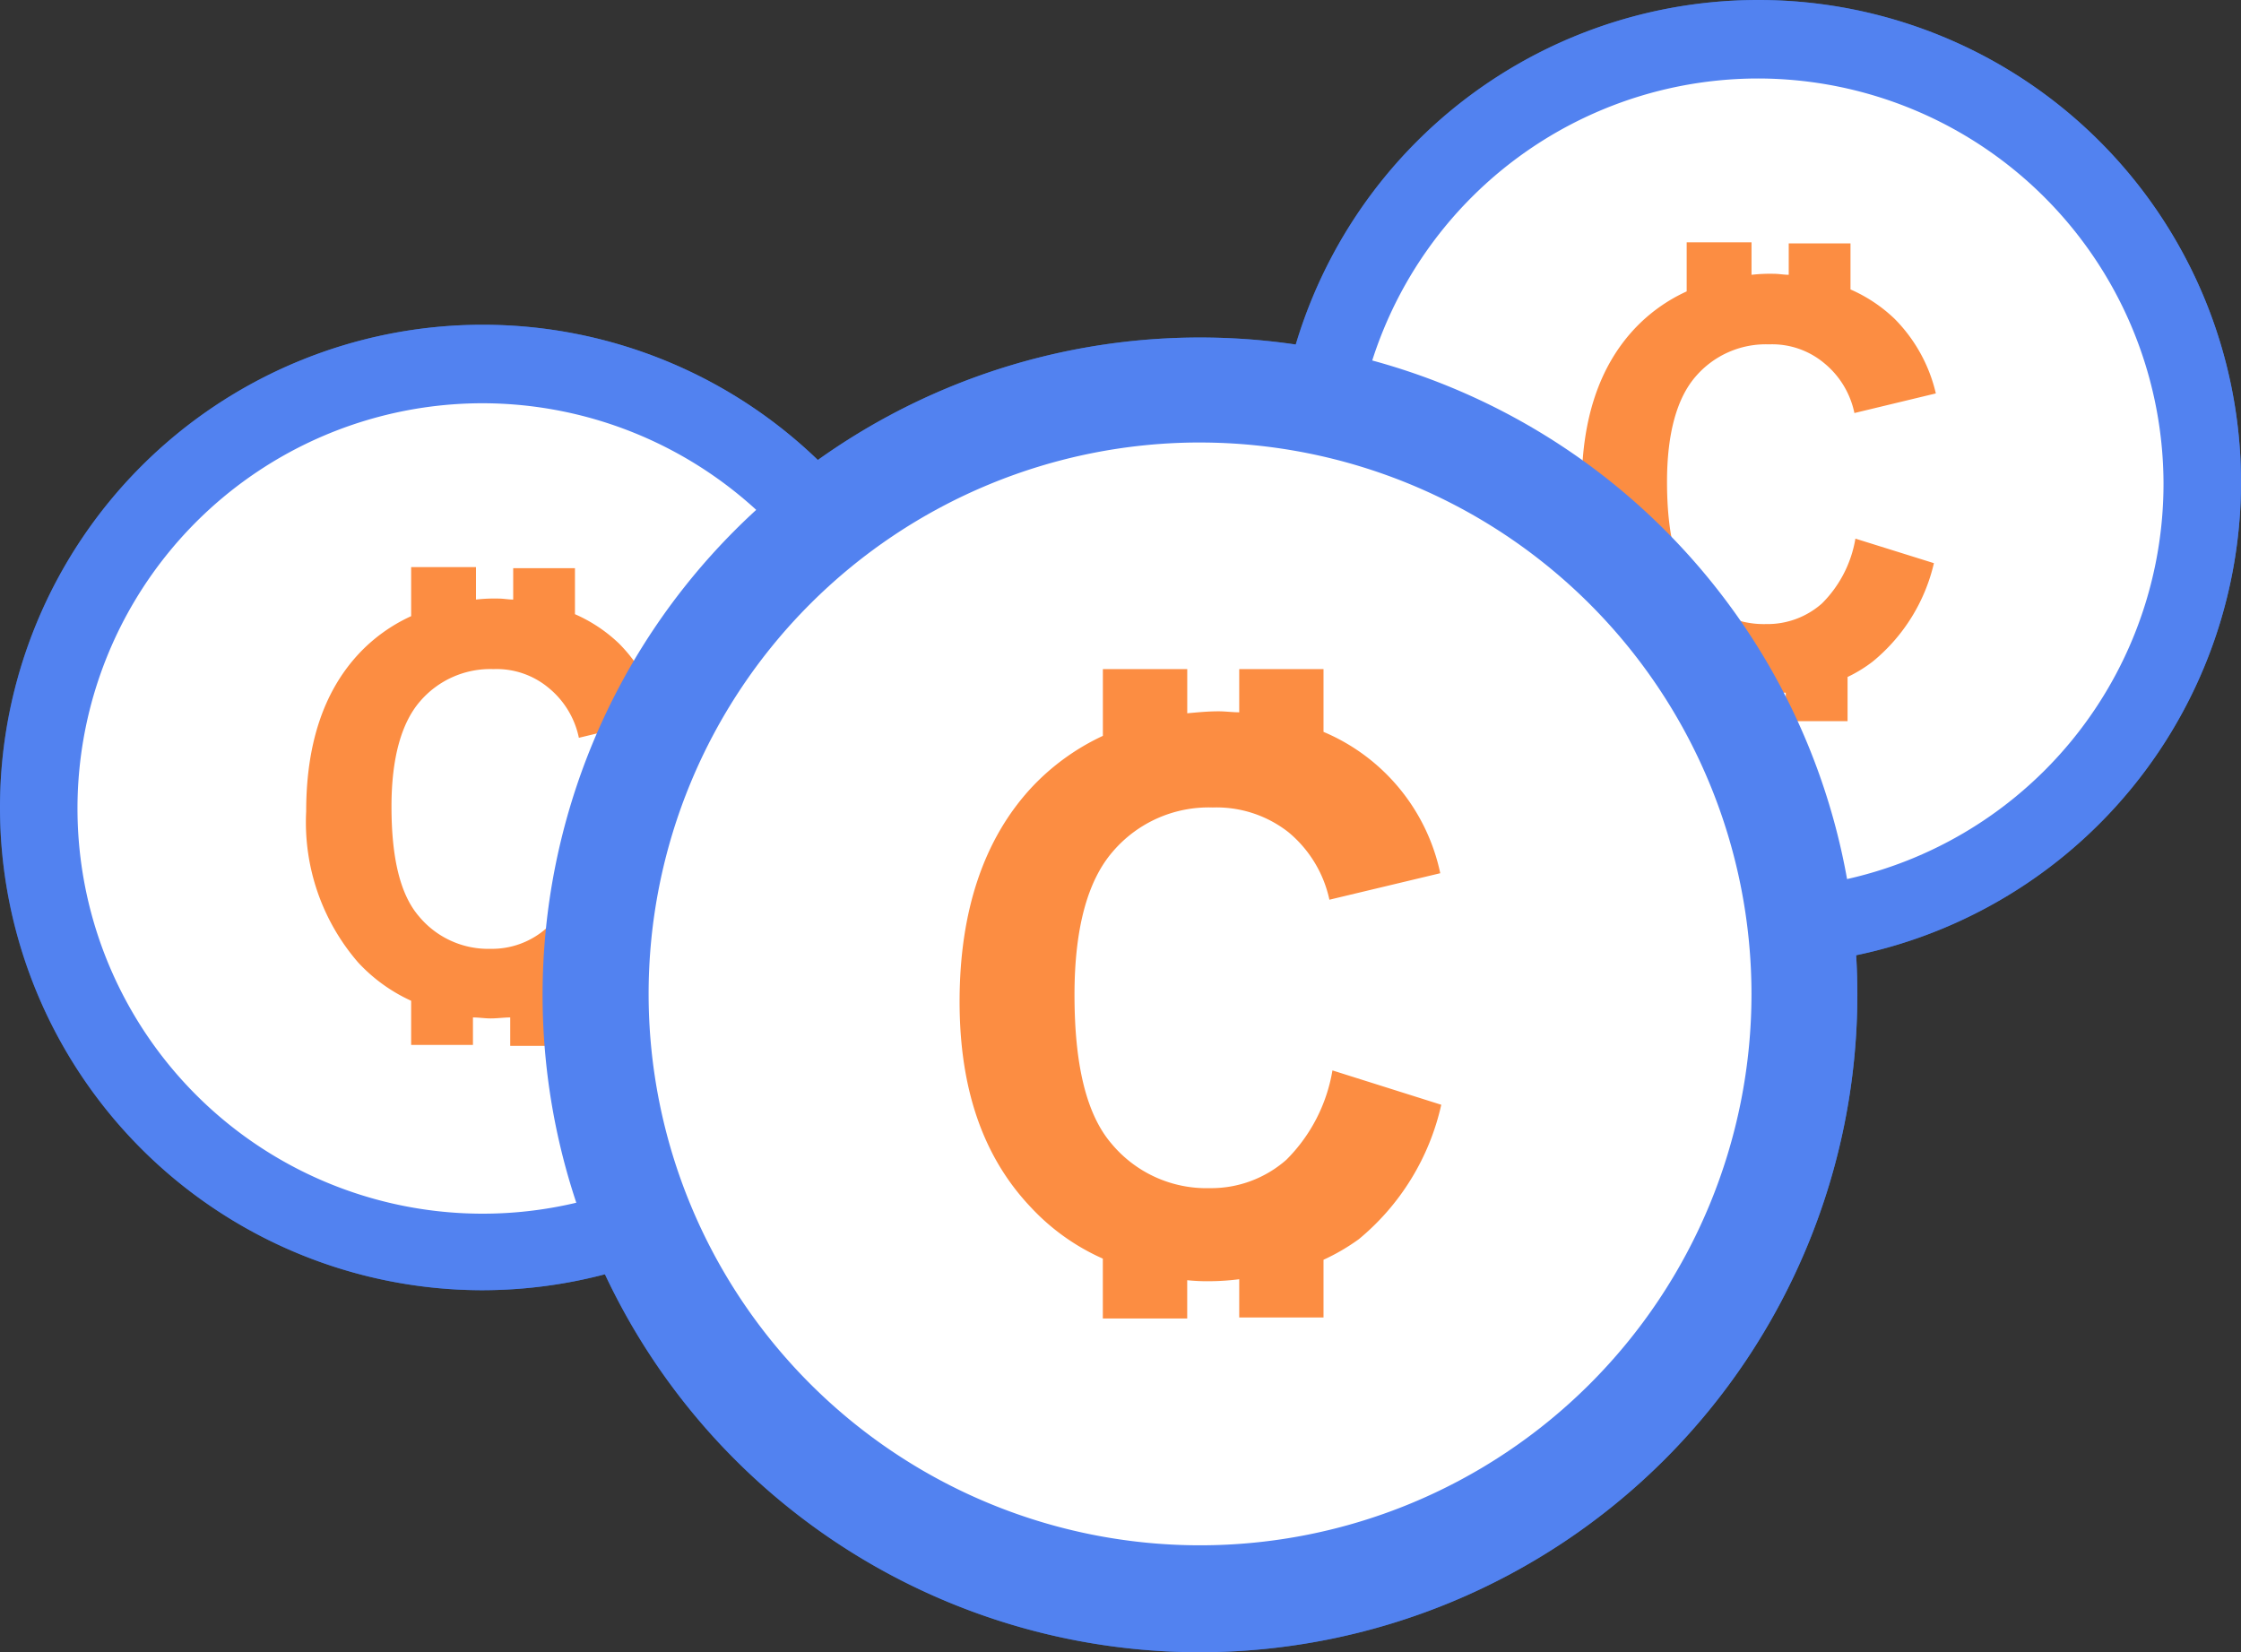 <svg xmlns="http://www.w3.org/2000/svg" xmlns:xlink="http://www.w3.org/1999/xlink" width="107.147" height="79" viewBox="0 0 107.147 79">
  <rect x="0" y="0" width="107.147" height="79" fill="#333333" stroke="none"/>
  <defs>
    <linearGradient id="linear-gradient" x1="0.001" y1="0.501" x2="1" y2="0.501" gradientUnits="objectBoundingBox">
      <stop offset="0" stop-color="#2e589a"/>
      <stop offset="1" stop-color="#3b71c6"/>
    </linearGradient>
    <linearGradient id="linear-gradient-2" x1="0.001" y1="0.5" x2="1" y2="0.5" xlink:href="#linear-gradient"/>
    <linearGradient id="linear-gradient-3" x1="0" y1="0.499" x2="1" y2="0.499" xlink:href="#linear-gradient"/>
  </defs>
  <g id="icon_crypto_morecoins" transform="translate(-2.1 -0.6)">
    <g id="Layer_2" transform="translate(2.1 0.6)">
      <g id="Group_879" data-name="Group 879">
        <g id="Group_870" data-name="Group 870" transform="translate(0 15.528)">
          <g id="Group_867" data-name="Group 867" transform="translate(2.862 2.017)">
            <circle id="Ellipse_43" data-name="Ellipse 43" cx="21.204" cy="21.204" r="21.204" fill="#fff"/>
          </g>
          <g id="Group_869" data-name="Group 869">
            <g id="Group_868" data-name="Group 868">
              <path id="Path_1203" data-name="Path 1203" d="M25.181,79.862A23.081,23.081,0,1,1,48.262,56.781,23.124,23.124,0,0,1,25.181,79.862Zm0-42.409A19.375,19.375,0,1,0,44.555,56.828,19.41,19.41,0,0,0,25.181,37.453Z" transform="translate(-2.1 -33.7)" fill="url(#linear-gradient)"/>
            </g>
            <path id="Path_1204" data-name="Path 1204" d="M46.388,72.567a5.7,5.7,0,0,1-1.6,3.1,3.927,3.927,0,0,1-2.674.985A4.3,4.3,0,0,1,38.695,75.1c-.891-1.032-1.314-2.768-1.314-5.254,0-2.3.469-3.988,1.36-5.02a4.423,4.423,0,0,1,3.518-1.548,3.88,3.88,0,0,1,2.627.891,4.168,4.168,0,0,1,1.454,2.393l3.894-.938a7.47,7.47,0,0,0-1.97-3.565,7.226,7.226,0,0,0-2.111-1.407v-2.2H43.2v1.5c-.235,0-.469-.047-.7-.047a7.951,7.951,0,0,0-1.079.047V58.4h-3.1v2.346a7.936,7.936,0,0,0-2.533,1.83c-1.642,1.783-2.486,4.269-2.486,7.506a10.233,10.233,0,0,0,2.486,7.224,7.936,7.936,0,0,0,2.533,1.83v2.111h2.955V79.933c.281,0,.563.047.844.047.328,0,.657-.047.938-.047v1.36h2.955V79.182a6.562,6.562,0,0,0,1.22-.751,8.6,8.6,0,0,0,2.909-4.691Z" transform="translate(-18.663 -46.813)" fill="#ee6c4d"/>
          </g>
        </g>
        <g id="Group_874" data-name="Group 874" transform="translate(60.986)">
          <g id="Group_871" data-name="Group 871" transform="translate(2.862 2.017)">
            <circle id="Ellipse_44" data-name="Ellipse 44" cx="21.204" cy="21.204" r="21.204" fill="#fff"/>
          </g>
          <g id="Group_873" data-name="Group 873">
            <g id="Group_872" data-name="Group 872">
              <path id="Path_1205" data-name="Path 1205" d="M155.181,46.762a23.081,23.081,0,1,1,23.081-23.081A23.124,23.124,0,0,1,155.181,46.762Zm0-42.409a19.375,19.375,0,1,0,19.375,19.375A19.41,19.41,0,0,0,155.181,4.353Z" transform="translate(-132.1 -0.6)" fill="url(#linear-gradient-2)"/>
            </g>
            <path id="Path_1206" data-name="Path 1206" d="M176.388,39.467a5.7,5.7,0,0,1-1.6,3.1,3.927,3.927,0,0,1-2.674.985A4.3,4.3,0,0,1,168.695,42c-.891-1.032-1.314-2.768-1.314-5.254,0-2.3.469-3.988,1.36-5.02a4.423,4.423,0,0,1,3.518-1.548,3.88,3.88,0,0,1,2.627.891,4.168,4.168,0,0,1,1.454,2.393l3.894-.938a7.47,7.47,0,0,0-1.97-3.565,7.226,7.226,0,0,0-2.111-1.407v-2.2H173.2v1.5c-.235,0-.469-.047-.7-.047a7.952,7.952,0,0,0-1.079.047V25.3h-3.1v2.346a7.936,7.936,0,0,0-2.533,1.83c-1.642,1.783-2.486,4.269-2.486,7.506a10.233,10.233,0,0,0,2.486,7.224,7.936,7.936,0,0,0,2.533,1.83v2.111h2.955V46.833c.281,0,.563.047.844.047.328,0,.657-.047.938-.047v1.36h2.955V46.082a6.562,6.562,0,0,0,1.22-.751,8.6,8.6,0,0,0,2.909-4.691Z" transform="translate(-148.663 -13.713)" fill="#ee6c4d"/>
          </g>
        </g>
        <g id="Group_878" data-name="Group 878" transform="translate(25.942 16.138)">
          <g id="Group_875" data-name="Group 875" transform="translate(3.8 2.627)">
            <circle id="Ellipse_45" data-name="Ellipse 45" cx="28.945" cy="28.945" r="28.945" fill="#fff"/>
          </g>
          <g id="Group_877" data-name="Group 877">
            <g id="Group_876" data-name="Group 876">
              <path id="Path_1207" data-name="Path 1207" d="M88.831,97.862a31.431,31.431,0,1,1,31.431-31.431A31.463,31.463,0,0,1,88.831,97.862Zm0-57.843A26.365,26.365,0,1,0,115.2,66.384,26.388,26.388,0,0,0,88.831,40.02Z" transform="translate(-57.4 -35)" fill="url(#linear-gradient-3)"/>
            </g>
            <path id="Path_1208" data-name="Path 1208" d="M117.727,87.987a7.865,7.865,0,0,1-2.2,4.269,5.438,5.438,0,0,1-3.659,1.36,5.905,5.905,0,0,1-4.691-2.111c-1.22-1.407-1.783-3.8-1.783-7.131,0-3.143.61-5.442,1.83-6.849A6.029,6.029,0,0,1,112,75.415a5.571,5.571,0,0,1,3.612,1.173,5.763,5.763,0,0,1,1.97,3.237l5.3-1.267A9.459,9.459,0,0,0,117.3,71.8v-3H113.27v2.064c-.328,0-.657-.047-.985-.047-.516,0-.985.047-1.5.094V68.8h-4.034v3.19a11.056,11.056,0,0,0-3.425,2.486C101.073,76.916,99.9,80.34,99.9,84.7c0,4.175,1.126,7.412,3.378,9.8a10.525,10.525,0,0,0,3.471,2.486v2.862h4.034v-1.83a9.421,9.421,0,0,0,1.173.047,11.532,11.532,0,0,0,1.314-.094v1.83H117.3V97.041a9.952,9.952,0,0,0,1.689-.985,11.635,11.635,0,0,0,3.941-6.427Z" transform="translate(-79.962 -52.944)" fill="#ee6c4d"/>
          </g>
        </g>
      </g>
    </g>
    <g id="Layer_2_copy" transform="translate(2.1 0.6)">
      <g id="Group_892" data-name="Group 892">
        <g id="Group_883" data-name="Group 883" transform="translate(0 15.528)">
          <g id="Group_880" data-name="Group 880" transform="translate(2.862 2.017)">
            <circle id="Ellipse_46" data-name="Ellipse 46" cx="21.204" cy="21.204" r="21.204" fill="#fff"/>
          </g>
          <g id="Group_882" data-name="Group 882">
            <g id="Group_881" data-name="Group 881">
              <path id="Path_1209" data-name="Path 1209" d="M25.181,79.862A23.081,23.081,0,1,1,48.262,56.781,23.124,23.124,0,0,1,25.181,79.862Zm0-42.409A19.375,19.375,0,1,0,44.555,56.828,19.41,19.41,0,0,0,25.181,37.453Z" transform="translate(-2.1 -33.7)" fill="#5282f0"/>
            </g>
            <path id="Path_1210" data-name="Path 1210" d="M46.388,72.567a5.7,5.7,0,0,1-1.6,3.1,3.927,3.927,0,0,1-2.674.985A4.3,4.3,0,0,1,38.695,75.1c-.891-1.032-1.314-2.768-1.314-5.254,0-2.3.469-3.988,1.36-5.02a4.423,4.423,0,0,1,3.518-1.548,3.88,3.88,0,0,1,2.627.891,4.168,4.168,0,0,1,1.454,2.393l3.894-.938a7.47,7.47,0,0,0-1.97-3.565,7.226,7.226,0,0,0-2.111-1.407v-2.2H43.2v1.5c-.235,0-.469-.047-.7-.047a7.951,7.951,0,0,0-1.079.047V58.4h-3.1v2.346a7.936,7.936,0,0,0-2.533,1.83c-1.642,1.783-2.486,4.269-2.486,7.506a10.233,10.233,0,0,0,2.486,7.224,7.936,7.936,0,0,0,2.533,1.83v2.111h2.955V79.933c.281,0,.563.047.844.047.328,0,.657-.047.938-.047v1.36h2.955V79.182a6.562,6.562,0,0,0,1.22-.751,8.6,8.6,0,0,0,2.909-4.691Z" transform="translate(-18.663 -46.813)" fill="#fc8d42"/>
          </g>
        </g>
        <g id="Group_887" data-name="Group 887" transform="translate(60.986)">
          <g id="Group_884" data-name="Group 884" transform="translate(2.862 2.017)">
            <circle id="Ellipse_47" data-name="Ellipse 47" cx="21.204" cy="21.204" r="21.204" fill="#fff"/>
          </g>
          <g id="Group_886" data-name="Group 886">
            <g id="Group_885" data-name="Group 885">
              <path id="Path_1211" data-name="Path 1211" d="M155.181,46.762a23.081,23.081,0,1,1,23.081-23.081A23.124,23.124,0,0,1,155.181,46.762Zm0-42.409a19.375,19.375,0,1,0,19.375,19.375A19.41,19.41,0,0,0,155.181,4.353Z" transform="translate(-132.1 -0.6)" fill="#5282f0"/>
            </g>
            <path id="Path_1212" data-name="Path 1212" d="M176.388,39.467a5.7,5.7,0,0,1-1.6,3.1,3.927,3.927,0,0,1-2.674.985A4.3,4.3,0,0,1,168.695,42c-.891-1.032-1.314-2.768-1.314-5.254,0-2.3.469-3.988,1.36-5.02a4.423,4.423,0,0,1,3.518-1.548,3.88,3.88,0,0,1,2.627.891,4.168,4.168,0,0,1,1.454,2.393l3.894-.938a7.47,7.47,0,0,0-1.97-3.565,7.226,7.226,0,0,0-2.111-1.407v-2.2H173.2v1.5c-.235,0-.469-.047-.7-.047a7.952,7.952,0,0,0-1.079.047V25.3h-3.1v2.346a7.936,7.936,0,0,0-2.533,1.83c-1.642,1.783-2.486,4.269-2.486,7.506a10.233,10.233,0,0,0,2.486,7.224,7.936,7.936,0,0,0,2.533,1.83v2.111h2.955V46.833c.281,0,.563.047.844.047.328,0,.657-.047.938-.047v1.36h2.955V46.082a6.562,6.562,0,0,0,1.22-.751,8.6,8.6,0,0,0,2.909-4.691Z" transform="translate(-148.663 -13.713)" fill="#fc8d42"/>
          </g>
        </g>
        <g id="Group_891" data-name="Group 891" transform="translate(25.942 16.138)">
          <g id="Group_888" data-name="Group 888" transform="translate(3.8 2.627)">
            <circle id="Ellipse_48" data-name="Ellipse 48" cx="28.945" cy="28.945" r="28.945" fill="#fff"/>
          </g>
          <g id="Group_890" data-name="Group 890">
            <g id="Group_889" data-name="Group 889">
              <path id="Path_1213" data-name="Path 1213" d="M88.831,97.862a31.431,31.431,0,1,1,31.431-31.431A31.463,31.463,0,0,1,88.831,97.862Zm0-57.843A26.365,26.365,0,1,0,115.2,66.384,26.388,26.388,0,0,0,88.831,40.02Z" transform="translate(-57.4 -35)" fill="#5282f0"/>
            </g>
            <path id="Path_1214" data-name="Path 1214" d="M117.727,87.987a7.865,7.865,0,0,1-2.2,4.269,5.438,5.438,0,0,1-3.659,1.36,5.905,5.905,0,0,1-4.691-2.111c-1.22-1.407-1.783-3.8-1.783-7.131,0-3.143.61-5.442,1.83-6.849A6.029,6.029,0,0,1,112,75.415a5.571,5.571,0,0,1,3.612,1.173,5.763,5.763,0,0,1,1.97,3.237l5.3-1.267A9.459,9.459,0,0,0,117.3,71.8v-3H113.27v2.064c-.328,0-.657-.047-.985-.047-.516,0-.985.047-1.5.094V68.8h-4.034v3.19a11.056,11.056,0,0,0-3.425,2.486C101.073,76.916,99.9,80.34,99.9,84.7c0,4.175,1.126,7.412,3.378,9.8a10.525,10.525,0,0,0,3.471,2.486v2.862h4.034v-1.83a9.421,9.421,0,0,0,1.173.047,11.532,11.532,0,0,0,1.314-.094v1.83H117.3V97.041a9.952,9.952,0,0,0,1.689-.985,11.635,11.635,0,0,0,3.941-6.427Z" transform="translate(-79.962 -52.944)" fill="#fc8d42"/>
          </g>
        </g>
      </g>
    </g>
  </g>
</svg>
